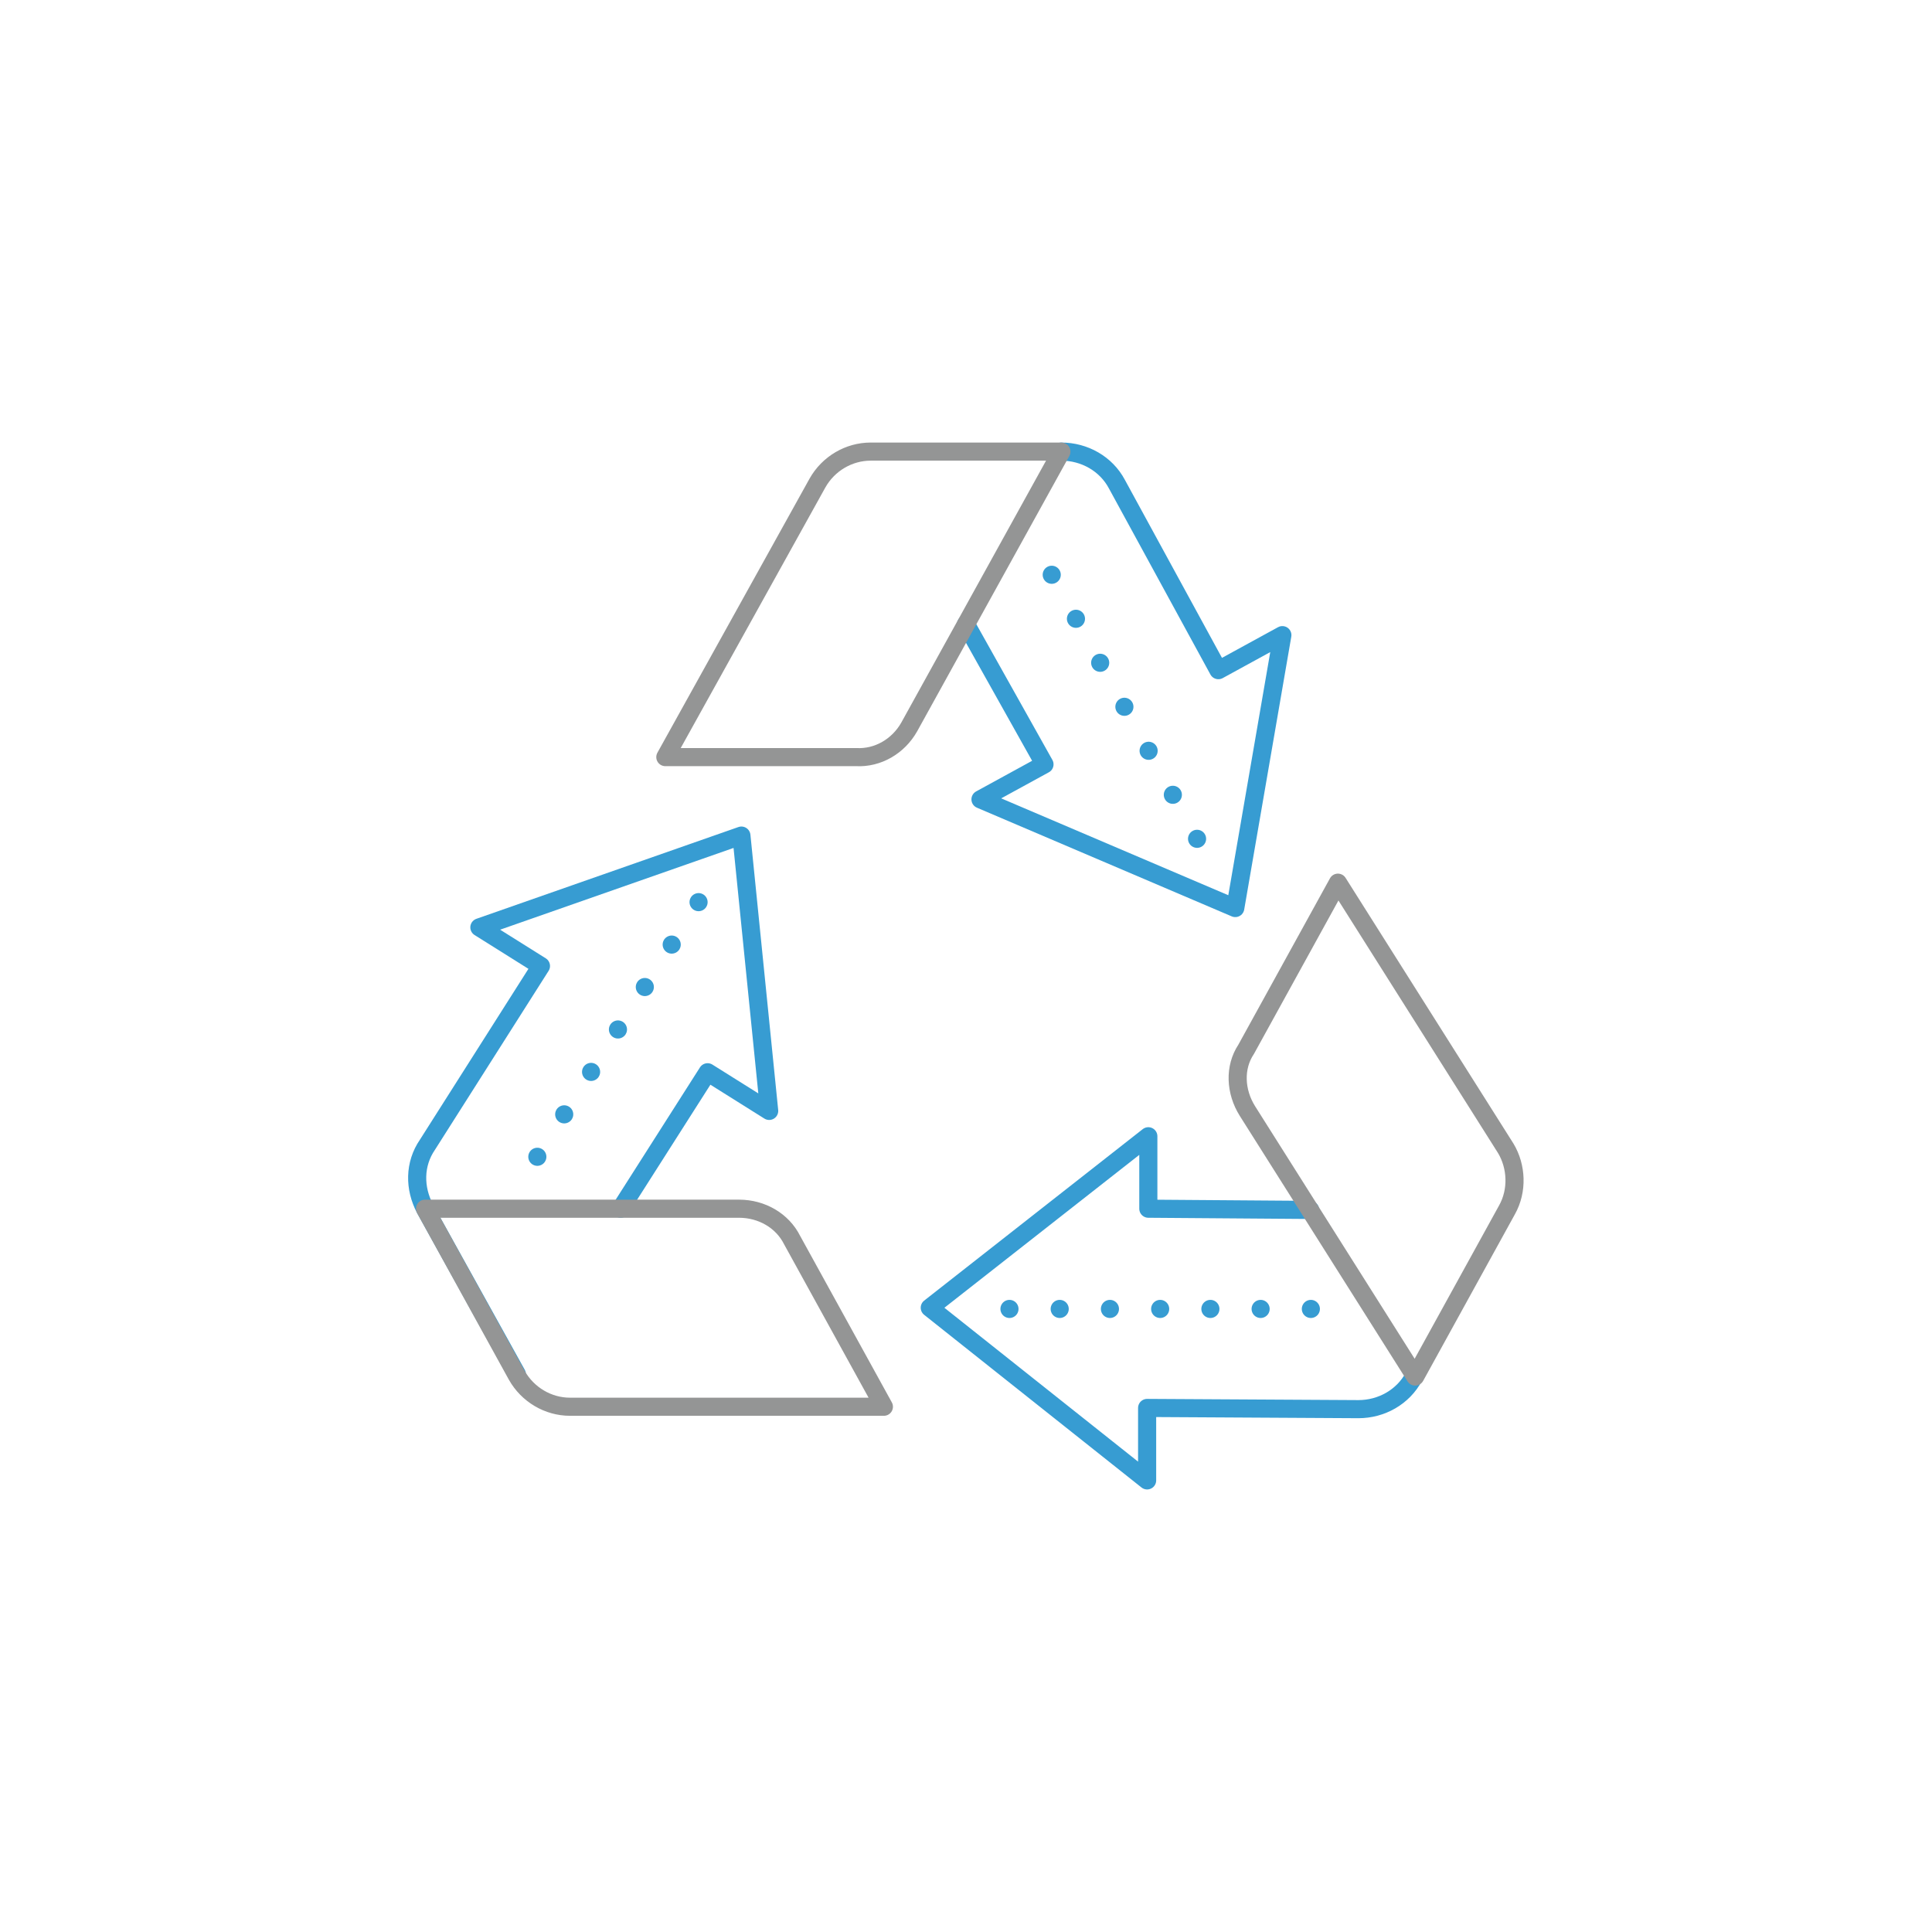 <?xml version="1.0" encoding="utf-8"?>
<!-- Generator: Adobe Illustrator 25.4.3, SVG Export Plug-In . SVG Version: 6.00 Build 0)  -->
<svg version="1.1" id="Layer_1" xmlns="http://www.w3.org/2000/svg" xmlns:xlink="http://www.w3.org/1999/xlink" x="0px" y="0px"
	 viewBox="0 0 160 160" style="enable-background:new 0 0 160 160;" xml:space="preserve">
<style type="text/css">
	.st0{fill:none;stroke:#379CD2;stroke-width:1.5;stroke-linecap:round;stroke-linejoin:round;stroke-miterlimit:10;}
	.st1{fill:none;stroke:#949595;stroke-width:1.5;stroke-linecap:round;stroke-linejoin:round;stroke-miterlimit:10;}
	
		.st2{fill:none;stroke:#379CD2;stroke-width:1.5;stroke-linecap:round;stroke-linejoin:round;stroke-miterlimit:10;stroke-dasharray:0,4.16;}
</style>
<path class="st0" d="M42.8,113.8l-7.6-13.7c-0.9-1.7-0.9-3.7,0.2-5.3L44.8,80l-5.1-3.2l21.7-7.6L63.7,92l-5.1-3.2l-7.2,11.3"/>
<path class="st1" d="M61.2,100.1h-26l7.6,13.8c0.9,1.6,2.6,2.6,4.4,2.6h26l-7.6-13.8C64.8,101.1,63.1,100.1,61.2,100.1z"/>
<path class="st0" d="M117.1,114c-0.9,1.7-2.7,2.7-4.6,2.7l-17.5-0.1l0,6l-18-14.3l18.1-14.2l0,6l13.4,0.1"/>
<path class="st1" d="M103.3,92l13.9,22l7.6-13.8c0.9-1.6,0.8-3.6-0.1-5.1l-13.9-22l-7.6,13.8C102.2,88.4,102.3,90.4,103.3,92z"/>
<path class="st0" d="M87.9,37.4L87.9,37.4c1.9,0,3.7,1,4.6,2.7l8.4,15.4l5.3-2.9l-3.9,22.6l-21.1-9l5.3-2.9L80,51.7"/>
<path class="st1" d="M75.3,60.2l12.6-22.8l-15.8,0c-1.8,0-3.5,1-4.4,2.6L55.1,62.7l15.8,0C72.7,62.8,74.4,61.8,75.3,60.2z"/>
<line class="st2" x1="87.1" y1="47.6" x2="100.2" y2="71.4"/>
<line class="st2" x1="83.6" y1="108.4" x2="110.8" y2="108.4"/>
<line class="st2" x1="44.5" y1="95.8" x2="59" y2="72.9"/>
</svg>
